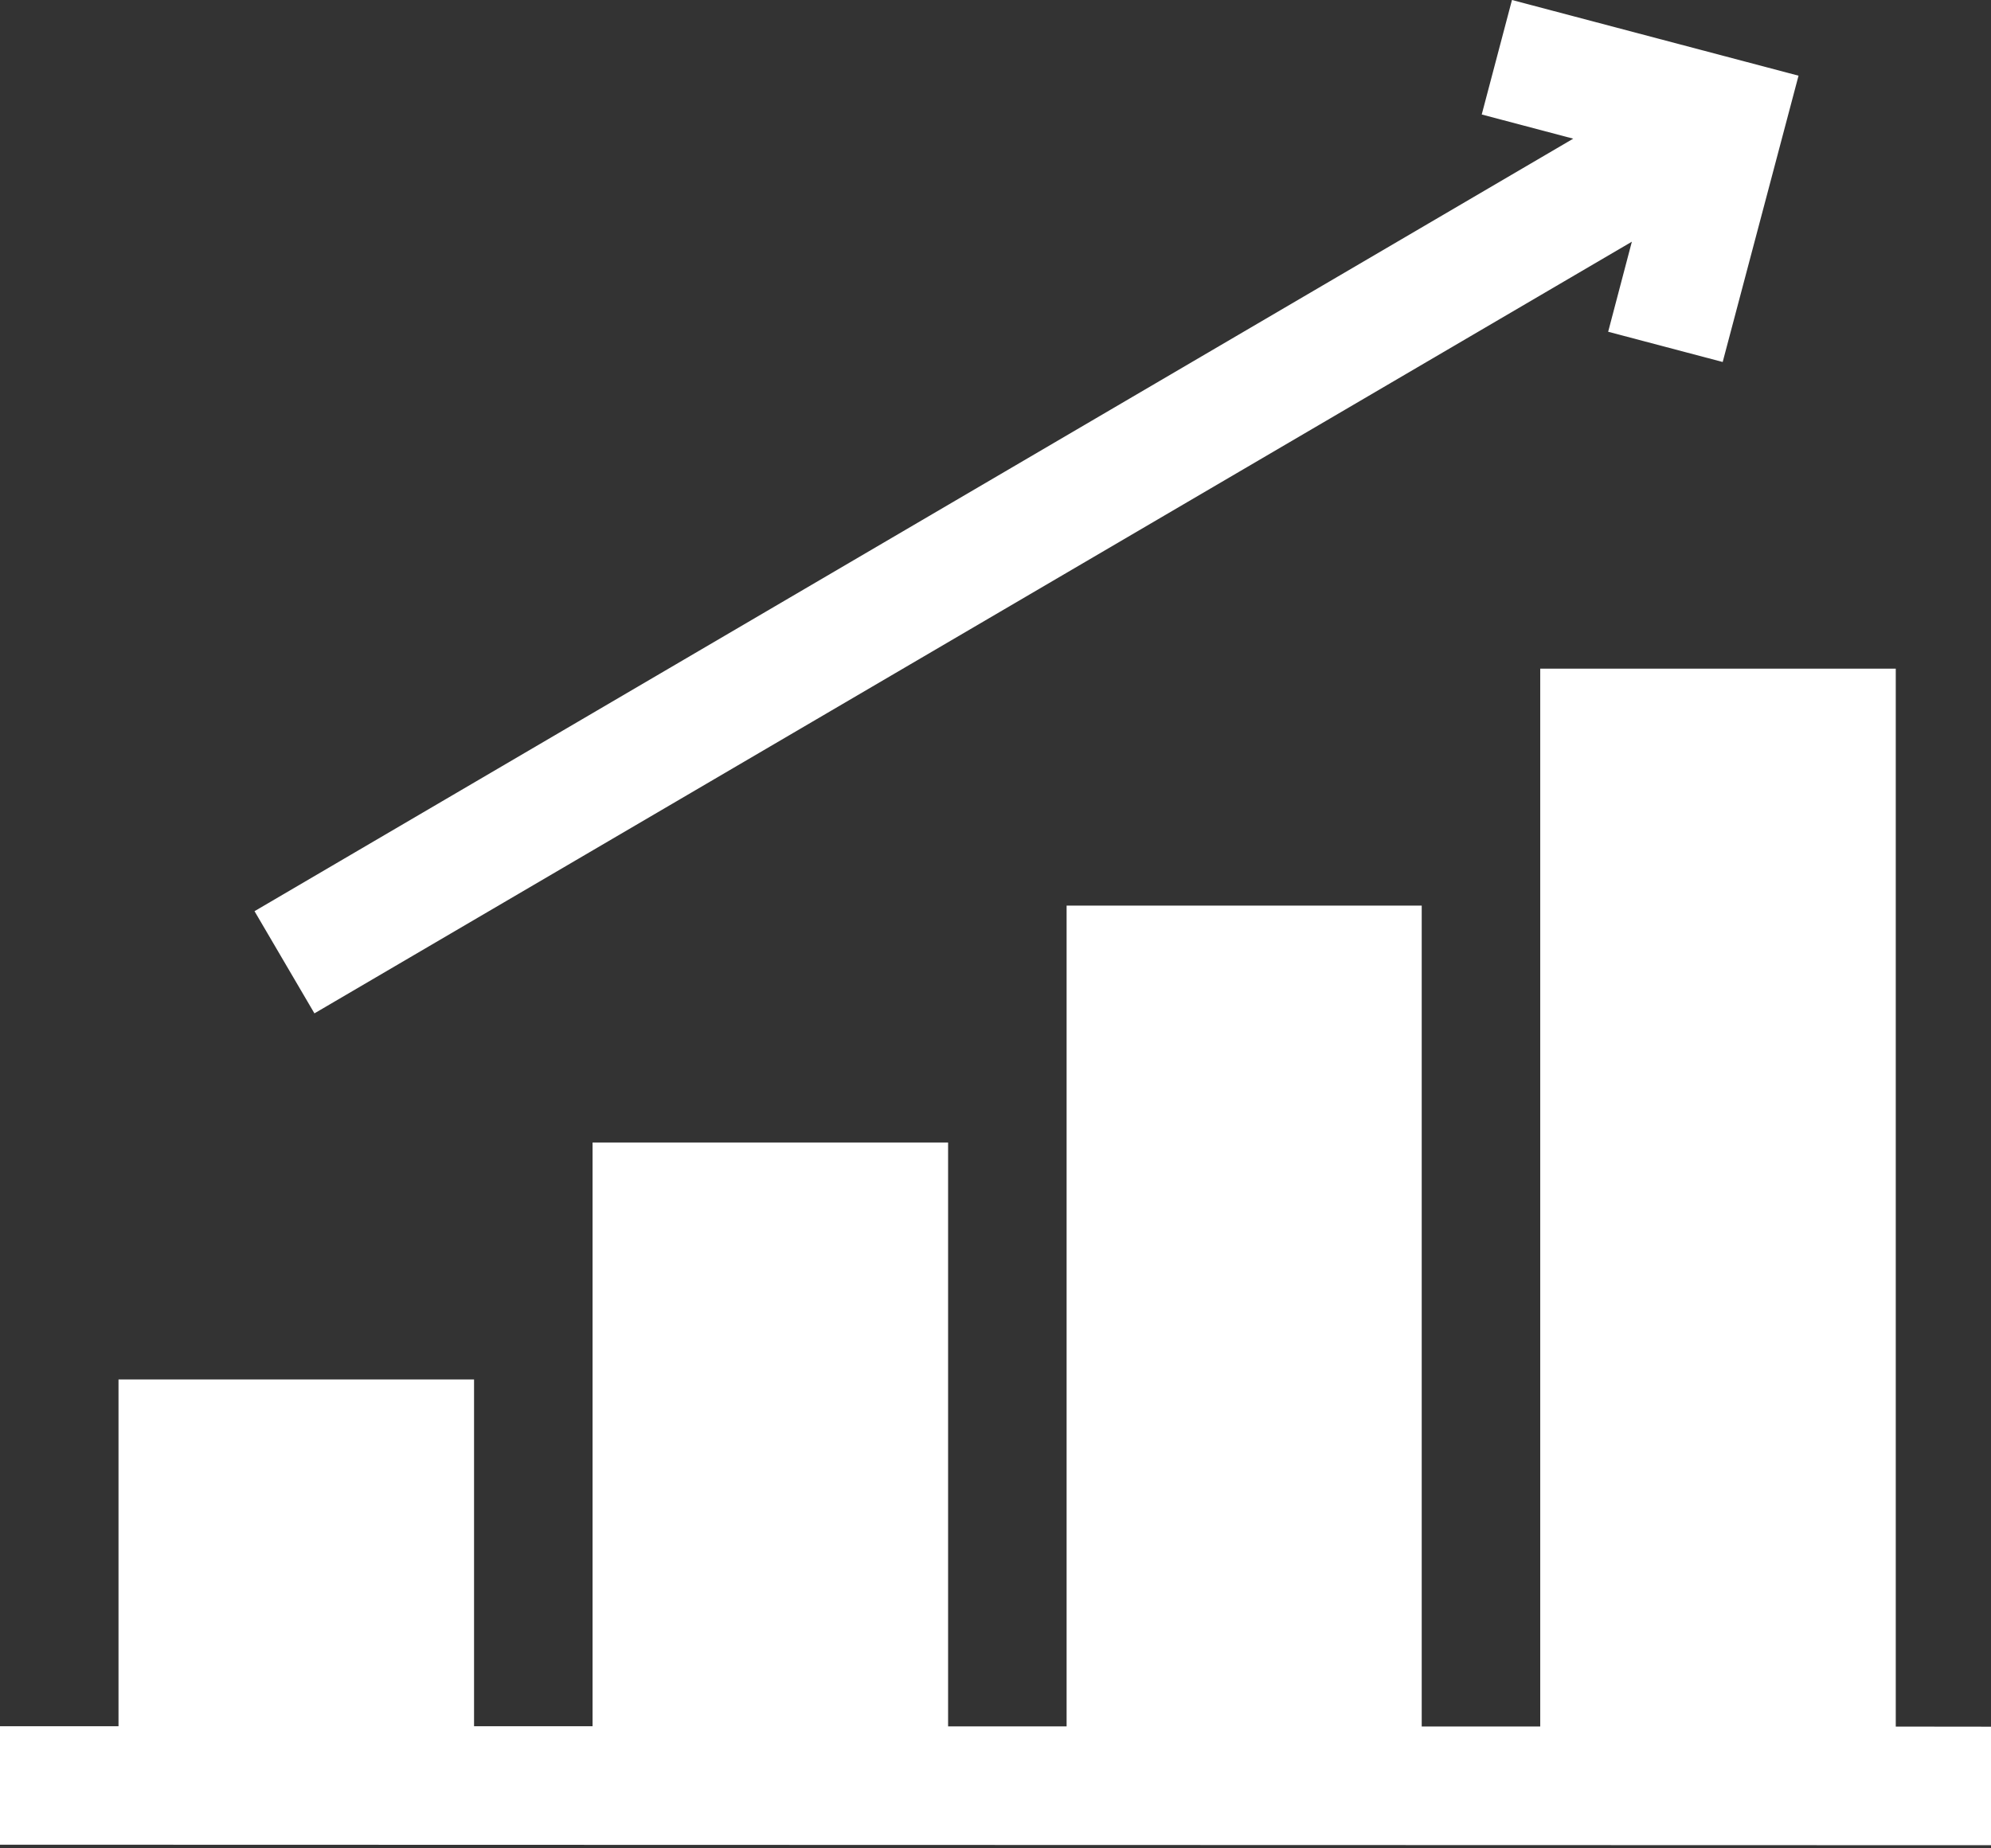 <svg xmlns="http://www.w3.org/2000/svg" xmlns:xlink="http://www.w3.org/1999/xlink" width="42" height="39" viewBox="0 0 42 39">
  <rect x="0" y="0" width="42" height="39" fill="#333333" stroke="none"/>
  <defs>
    <clipPath id="clip-path">
      <rect id="Rectangle_419" data-name="Rectangle 419" width="42" height="39" fill="#fff"/>
    </clipPath>
  </defs>
  <g id="Group_2055" data-name="Group 2055" transform="translate(6 -16)">
    <g id="Group_2054" data-name="Group 2054" transform="translate(-6 16)">
      <g id="Group_2053" data-name="Group 2053" clip-path="url(#clip-path)">
        <path id="Path_2745" data-name="Path 2745" d="M33.991,207.674V185.352h-7.5v22.32h-2.5V190.351H16.5v17.319H14V195.35H6.5v12.317H4v-7.317H-3.5v7.316H-6v2.5l42.655.011v-2.5Zm0,0" transform="translate(6 -171.243)" fill="#fff"/>
        <path id="Path_2746" data-name="Path 2746" d="M59.709,37.382,87.5,21.1,87,23l2.416.638,1.6-6.041L84.971,16l-.638,2.416,1.93.51-27.818,16.3Zm0,0" transform="translate(-53.076 -16)" fill="#fff"/>
      </g>
    </g>
  </g>
</svg>
